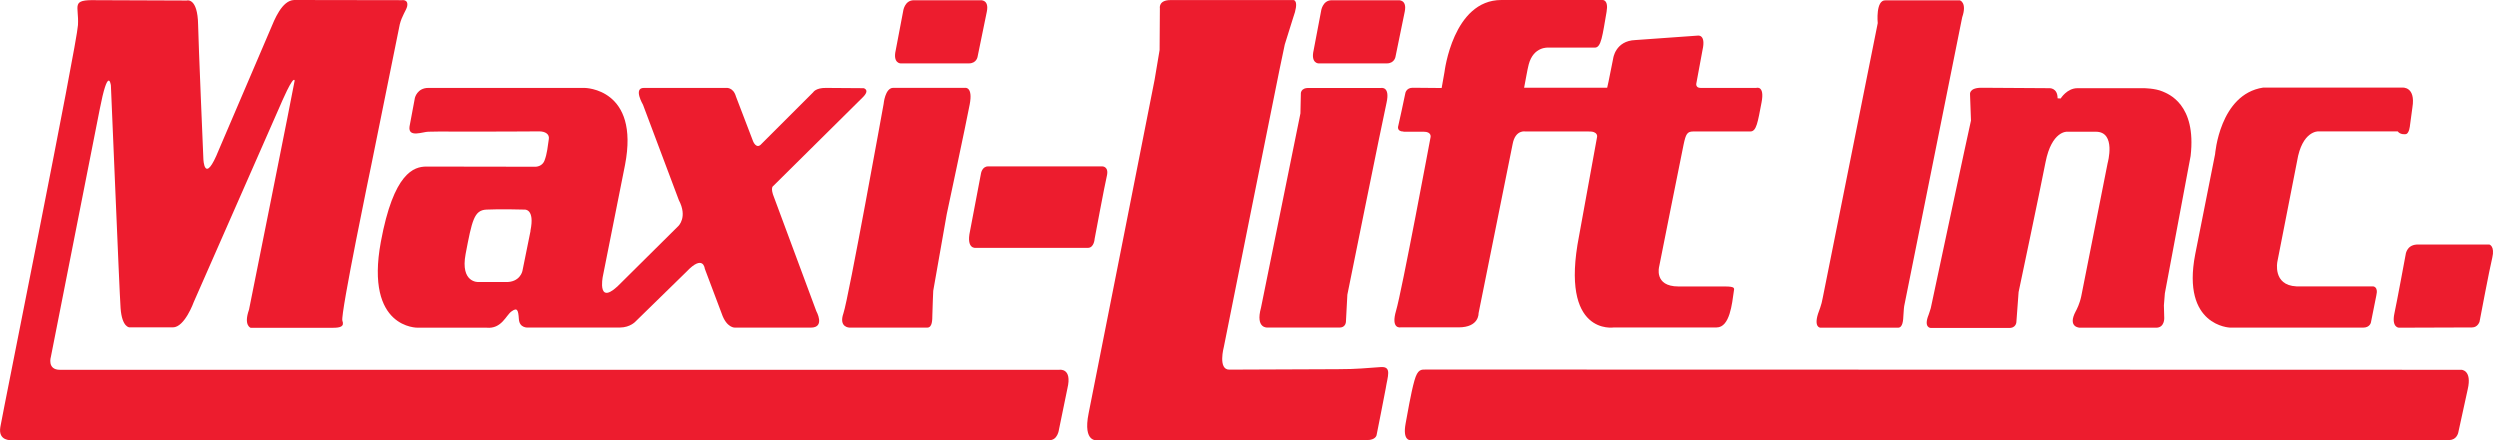 <svg width="159" height="28" viewBox="0 0 159 28" fill="none" xmlns="http://www.w3.org/2000/svg">
<path d="M0.731 27.995C0.731 27.995 -0.137 28.071 0.022 27.155C0.187 26.179 4.887 2.856 4.959 1.593C5.03 0.331 4.475 -0.027 6.124 0.011L11.88 0.033C11.88 0.033 12.572 -0.184 12.6 1.577C12.616 2.612 12.935 10.112 12.935 10.112C12.935 10.112 12.99 11.846 13.919 9.527C13.919 9.527 16.959 2.439 17.19 1.886C17.454 1.252 17.927 0.027 18.707 0L25.568 0.011C25.568 0.011 25.997 -0.059 25.892 0.417C25.843 0.64 25.562 1.003 25.425 1.55L23.627 10.437C23.627 10.437 21.637 20.002 21.775 20.392C21.918 20.777 21.632 20.847 21.17 20.847H15.942C15.942 20.847 15.48 20.706 15.838 19.693C15.838 19.693 18.696 5.462 18.74 5.127C18.647 4.747 17.828 6.693 17.828 6.693L12.325 19.205C12.325 19.205 11.748 20.82 10.995 20.82H8.24C8.24 20.82 7.757 20.836 7.669 19.595C7.581 18.333 7.069 5.549 7.053 5.435C7.031 5.284 6.861 4.287 6.344 6.942L3.238 22.684C3.238 22.684 2.974 23.524 3.821 23.519H67.369C67.369 23.519 68.21 23.372 67.886 24.711L67.353 27.306C67.353 27.306 67.276 28.027 66.71 27.995L0.731 28.006V27.995Z" fill="#ED1C2E"/>
<path d="M54.033 20.836C54.033 20.836 53.324 20.836 53.642 19.926C53.961 19.01 56.199 6.606 56.199 6.606C56.199 6.606 56.287 5.598 56.803 5.587H61.388C61.388 5.587 61.888 5.511 61.674 6.638C61.443 7.863 60.212 13.623 60.212 13.623L59.354 18.495C59.354 18.495 59.31 19.465 59.299 20.007C59.294 20.359 59.299 20.836 58.969 20.836H54.033Z" fill="#ED1C2E"/>
<path d="M62.389 11.039C62.389 11.039 62.454 10.578 62.85 10.583H70.112C70.112 10.583 70.535 10.583 70.398 11.179C70.255 11.775 69.617 15.2 69.617 15.2C69.617 15.2 69.584 15.764 69.189 15.764H62.048C62.048 15.764 61.443 15.851 61.69 14.713L62.389 11.039Z" fill="#ED1C2E"/>
<path d="M69.81 27.995C69.81 27.995 68.848 28.206 69.238 26.277C69.629 24.348 73.433 5.072 73.433 5.072L73.751 3.181L73.768 0.536C73.768 0.536 73.663 0.005 74.444 0.005H82.267C82.267 0.005 82.663 -0.011 82.234 1.16L81.712 2.829C81.712 2.829 81.486 3.923 81.376 4.433C81.277 4.872 77.836 22.066 77.836 22.066C77.836 22.066 77.446 23.513 78.182 23.508C78.182 23.508 84.312 23.48 85.07 23.48C86.395 23.48 86.852 23.405 87.83 23.345C88.539 23.302 88.248 23.947 88.132 24.705C88.11 24.862 87.55 27.675 87.55 27.675C87.55 27.675 87.495 27.989 86.945 27.989H69.804L69.81 27.995Z" fill="#ED1C2E"/>
<path d="M80.629 20.831C80.629 20.831 79.826 20.928 80.2 19.568L82.707 7.213L82.734 5.983C82.734 5.983 82.685 5.565 83.278 5.598H87.825C87.825 5.598 88.429 5.457 88.182 6.546C87.934 7.635 85.692 18.744 85.692 18.744L85.604 20.408C85.604 20.408 85.631 20.831 85.191 20.831H80.623H80.629Z" fill="#ED1C2E"/>
<path d="M89.254 8.378H90.54C91.062 8.372 90.985 8.719 90.985 8.719C90.985 8.719 89.149 18.56 88.792 19.752C88.44 20.945 89.067 20.82 89.067 20.82H92.766C94.086 20.82 94.036 19.926 94.036 19.926L96.202 9.169C96.373 8.226 97.021 8.362 97.021 8.362H101.001C101.672 8.334 101.573 8.714 101.573 8.714L100.43 14.994C99.176 21.389 102.65 20.825 102.65 20.825H109.176C110.022 20.825 110.16 19.292 110.27 18.533C110.297 18.338 110.391 18.219 109.692 18.219C109.445 18.219 109.132 18.219 109.132 18.219H106.751C105.163 18.219 105.526 16.94 105.526 16.94C105.526 16.94 106.933 9.863 107.076 9.196C107.219 8.524 107.301 8.362 107.697 8.362H111.32C111.715 8.362 111.792 7.776 112.034 6.519C112.249 5.408 111.699 5.592 111.699 5.592H108.159C107.834 5.592 107.884 5.321 107.884 5.321L108.28 3.181C108.511 2.162 107.977 2.265 107.977 2.265L104.019 2.547C102.722 2.59 102.595 3.734 102.595 3.734C102.326 5.137 102.216 5.582 102.216 5.582H96.933C97.049 5.007 97.126 4.487 97.225 4.102C97.532 2.937 98.478 3.029 98.478 3.029H101.43C101.842 3.029 101.914 2.265 102.178 0.753C102.315 -0.033 101.925 6.84278e-06 101.925 6.84278e-06H95.487C92.409 6.84278e-06 91.87 4.579 91.87 4.579C91.821 4.85 91.689 5.598 91.689 5.598L89.842 5.582C89.457 5.582 89.385 5.901 89.385 5.901C89.237 6.622 89.039 7.522 88.929 8.009C88.929 8.009 88.803 8.367 89.27 8.367L89.254 8.378Z" fill="#ED1C2E"/>
<path d="M119.423 1.458C119.423 1.458 119.28 -0.016 119.923 0.022H124.651C124.651 0.022 125.118 0.163 124.794 1.105L121.105 19.476C121.105 19.476 121.072 19.72 121.061 19.996C121.045 20.386 121.017 20.841 120.715 20.841H115.773C115.773 20.841 115.355 20.831 115.624 19.964C115.668 19.823 115.855 19.395 115.927 18.939L119.428 1.452L119.423 1.458Z" fill="#ED1C2E"/>
<path d="M125.354 7.673L125.294 6.004C125.294 6.004 125.217 5.571 126.052 5.582C127.212 5.592 130.329 5.609 130.329 5.609C130.329 5.609 130.863 5.565 130.863 6.254L131.06 6.264C131.06 6.264 131.456 5.609 132.127 5.609H136.338C136.338 5.609 137.058 5.609 137.547 5.82C137.877 5.966 139.708 6.611 139.323 9.922L137.685 18.658L137.624 19.422L137.646 20.235C137.646 20.235 137.668 20.841 137.135 20.841H132.275C132.275 20.841 131.467 20.831 132.017 19.796C132.077 19.687 132.264 19.335 132.369 18.836L134.046 10.372C134.046 10.372 134.606 8.378 133.298 8.378H131.451C131.451 8.378 130.489 8.329 130.098 10.307C129.708 12.306 128.383 18.576 128.383 18.576L128.24 20.506C128.24 20.506 128.207 20.89 127.74 20.858H122.798C122.798 20.858 122.32 20.858 122.661 20.018C122.705 19.904 122.727 19.812 122.798 19.595C122.798 19.595 125.25 8.08 125.349 7.69L125.354 7.673Z" fill="#ED1C2E"/>
<path d="M140.879 9.814C140.879 9.814 141.164 5.993 143.935 5.571H152.791C152.791 5.571 153.649 5.489 153.429 6.833L153.275 7.971C153.275 7.971 153.236 8.535 152.978 8.535C152.978 8.535 152.659 8.578 152.494 8.356H147.448C147.448 8.356 146.414 8.302 146.095 10.247L144.842 16.636C144.842 16.636 144.523 18.143 146.051 18.213H150.895C150.895 18.213 151.285 18.181 151.131 18.809L150.79 20.511C150.79 20.511 150.724 20.836 150.301 20.836H141.835C141.835 20.836 138.735 20.749 139.614 16.181L140.879 9.808V9.814Z" fill="#ED1C2E"/>
<path d="M152.995 16.219C152.995 16.219 153.033 15.591 153.709 15.553H158.327C158.327 15.553 158.684 15.655 158.508 16.392C158.327 17.13 157.7 20.457 157.7 20.457C157.7 20.457 157.59 20.825 157.222 20.825L152.571 20.841C152.571 20.841 152.093 20.841 152.285 19.931C152.434 19.248 152.995 16.214 152.995 16.214V16.219Z" fill="#ED1C2E"/>
<path d="M89.671 27.989C89.671 27.989 89.199 28.011 89.397 26.938C89.49 26.445 89.737 24.971 89.957 24.207C90.166 23.464 90.386 23.502 90.721 23.502L156.546 23.518C156.546 23.518 157.233 23.529 156.947 24.759L156.342 27.529C156.342 27.529 156.244 27.978 155.787 27.984H89.671V27.989Z" fill="#ED1C2E"/>
<path d="M49.189 11.819L54.863 6.199C55.363 5.712 54.929 5.609 54.929 5.609L52.537 5.592C51.878 5.582 51.718 5.869 51.718 5.869L48.436 9.147C48.112 9.532 47.898 8.99 47.898 8.99L46.809 6.145C46.633 5.517 46.166 5.592 46.166 5.592H40.949C40.262 5.592 40.894 6.66 40.894 6.66C41.004 6.958 43.175 12.729 43.175 12.729C43.747 13.813 43.142 14.377 43.142 14.377L39.547 17.942C37.92 19.66 38.338 17.59 38.338 17.59L39.751 10.491C40.696 5.609 37.183 5.592 37.183 5.592H27.239C26.53 5.592 26.387 6.226 26.387 6.226L26.046 8.047C25.941 8.784 26.903 8.378 27.233 8.378C27.448 8.378 27.887 8.367 27.887 8.367C27.887 8.367 31.867 8.378 34.297 8.356C34.682 8.356 34.951 8.535 34.907 8.833C34.836 9.294 34.803 9.77 34.627 10.22C34.528 10.48 34.275 10.605 34.039 10.605C33.594 10.605 27.123 10.594 27.123 10.594C26.332 10.594 25.034 10.973 24.221 15.385C23.198 20.934 26.574 20.841 26.574 20.841H30.944C31.906 20.934 32.181 20.045 32.538 19.801C32.89 19.552 32.961 19.693 33 20.289C33.033 20.885 33.583 20.831 33.583 20.831H39.415C40.102 20.831 40.443 20.424 40.443 20.424L43.665 17.276C44.737 16.143 44.825 17.091 44.825 17.091L45.897 19.936C46.215 20.874 46.743 20.836 46.743 20.836H51.57C52.504 20.836 51.916 19.785 51.916 19.785L49.239 12.578C48.964 11.916 49.178 11.83 49.178 11.83L49.189 11.819ZM33.742 14.685C33.517 15.775 33.225 17.238 33.225 17.238C33.225 17.238 33.077 17.975 32.137 17.937H30.433C30.433 17.937 29.262 18.013 29.614 16.149C30.02 14.019 30.152 13.369 30.933 13.331C31.768 13.287 33.368 13.331 33.368 13.331C33.368 13.331 34.028 13.266 33.736 14.675L33.742 14.685Z" fill="#ED1C2E"/>
<path d="M84.02 0.704C84.02 0.704 84.108 0.011 84.702 0.016H88.94C88.94 0.016 89.501 -0.043 89.341 0.742L88.753 3.609C88.753 3.609 88.693 4.026 88.209 4.032H83.85C83.85 4.032 83.355 4.021 83.547 3.197L84.02 0.71V0.704Z" fill="#ED1C2E"/>
<path d="M57.441 0.704C57.441 0.704 57.529 0.011 58.123 0.016H62.361C62.361 0.016 62.922 -0.043 62.762 0.742L62.174 3.609C62.174 3.609 62.114 4.026 61.63 4.032H57.271C57.271 4.032 56.776 4.021 56.968 3.197L57.441 0.71V0.704Z" fill="#ED1C2E"/>
</svg>
